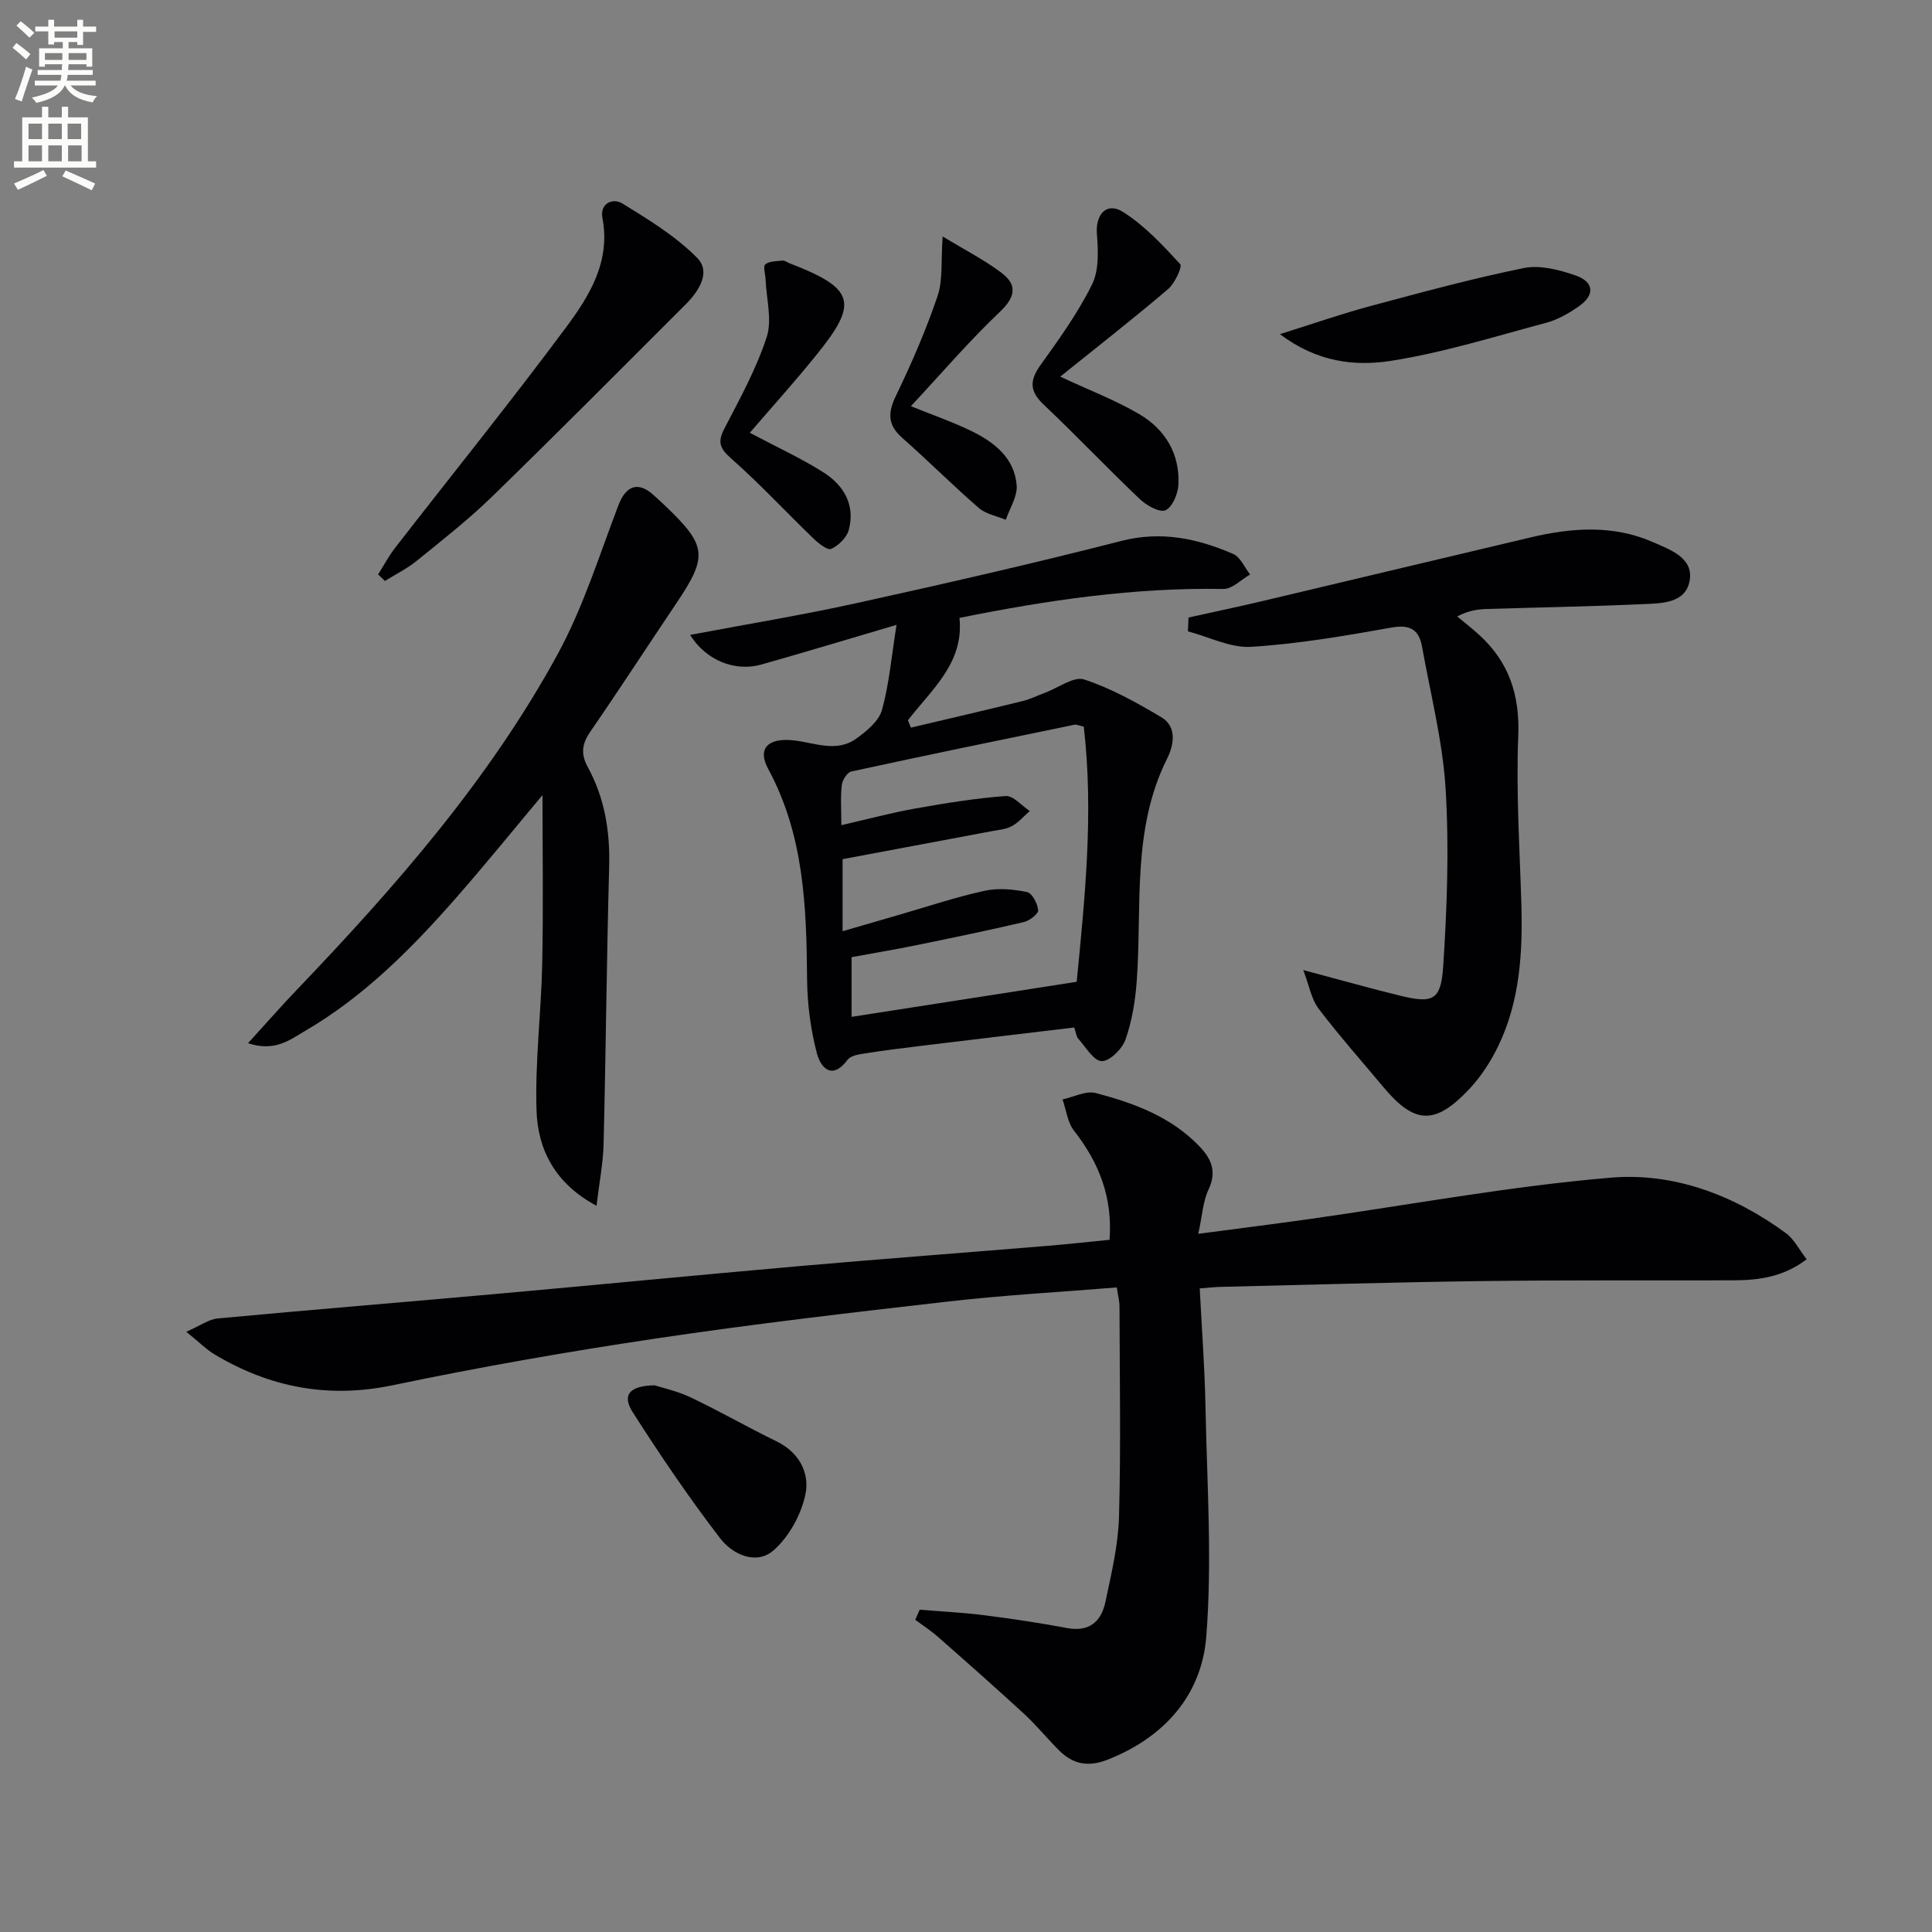 <svg enable-background="new 0 0 400 400" viewBox="0 0 400 400" xmlns="http://www.w3.org/2000/svg"><rect x="0" y="0" width="400" height="400" fill="#808080" stroke="none"/><path d="m2.6 9.9.8-1c.9.7 1.9 1.4 2.9 2.3l-.9 1.1c-1.1-1-2-1.8-2.8-2.4zm.5 10.6c.9-2.1 1.6-4.3 2.3-6.7.4.2.8.4 1.3.6-.7 2.1-1.5 4.3-2.2 6.6zm.3-15.2.9-.9c1 .8 2 1.6 2.8 2.4l-1 1c-.9-.9-1.8-1.7-2.7-2.5zm12.6-1.2h1.2v1.4h2.7v1.1h-2.7v2.7h-1.2v-.6h-1.8v1.3h4.9v3.8h-1.2v-.5h-3.7c0 .4-.1.9-.1 1.2h5.1v1h-5.2c0 .5-.1.9-.2 1.2h6v1h-5.2c1.1 1.3 2.9 2 5.5 2.2-.4.4-.7.8-.9 1.3-2.9-.5-4.8-1.6-5.7-3.5h-.1c-.8 1.7-2.7 2.9-5.9 3.6-.2-.4-.6-.8-.9-1.1 2.8-.6 4.6-1.4 5.4-2.5h-4.8v-1h5.3c.1-.3.2-.7.2-1.2h-4.9v-1h5c0-.4 0-.8.1-1.2h-3.6v.5h-1.2v-3.8h4.9v-1.3h-1.8v.5h-1.2v-2.7h-2.7v-1h2.7v-1.4h1.2v1.4h4.8zm-6.7 8.3h3.6c0-.4 0-.9 0-1.4h-3.6zm1.9-4.6h4.8v-1.3h-4.7v1.3zm6.7 3.2h-3.7v1.4h3.7z" fill="#fbfcfa"/><path d="m8.7 22.1h1.3v2.2h2.8v-2.2h1.3v2.2h4.1v9.1h1.7v1.3h-17v-1.3h1.7v-9.1h4.1zm.3 13.1.7 1.2c-1.8.9-3.8 1.9-6 2.9-.2-.4-.5-.8-.8-1.3 2.3-1 4.4-1.9 6.1-2.8zm-3.1-6.4h2.8v-3.2h-2.8zm0 4.6h2.8v-3.3h-2.8zm4.1-4.6h2.8v-3.2h-2.8zm0 4.6h2.8v-3.3h-2.8zm3.6 1.9c2.1.9 4.1 1.8 6.1 2.7l-.7 1.4c-2.2-1.1-4.2-2-6.1-2.9zm3.2-9.7h-2.8v3.2h2.8zm-2.7 7.8h2.8v-3.3h-2.8z" fill="#fbfcfa"/><g fill="#010104"><path d="m190.41 333.27c4.44.37 8.9.58 13.32 1.14 5.75.73 11.5 1.59 17.19 2.66 4.65.87 7.1-1.39 7.95-5.43 1.23-5.83 2.65-11.75 2.81-17.66.4-14.48.13-28.98.1-43.47 0-1.13-.31-2.26-.56-3.96-11.71.95-23.27 1.59-34.76 2.9-20.29 2.31-40.59 4.68-60.78 7.69-18.2 2.71-36.36 5.9-54.38 9.66-13.32 2.78-25.33.47-36.76-6.31-1.78-1.05-3.27-2.58-5.97-4.76 2.88-1.26 4.64-2.59 6.52-2.76 19.18-1.79 38.38-3.35 57.57-5.07 21.01-1.88 42.01-3.94 63.02-5.78 17.05-1.49 34.13-2.77 51.19-4.18 4.12-.34 8.24-.8 12.85-1.25.66-8.69-2.13-15.94-7.36-22.59-1.35-1.72-1.61-4.3-2.37-6.48 2.3-.49 4.84-1.85 6.87-1.32 7.9 2.08 15.57 4.89 21.46 11.03 2.51 2.61 3.64 5.25 1.89 8.96-1.15 2.45-1.29 5.37-2.12 9.16 8.14-1.08 15.49-2 22.82-3.03 20.86-2.95 41.65-6.83 62.61-8.6 13.02-1.09 25.49 3.59 36.26 11.51 1.65 1.21 2.66 3.31 4.27 5.39-4.8 3.67-9.94 4.35-15.27 4.36-17.45.04-34.9-.07-52.35.16-17.97.23-35.94.78-53.9 1.2-1.13.03-2.26.17-4.14.31.42 8.27 1.03 16.32 1.19 24.38.31 15.91 1.41 31.9.17 47.7-.95 12.1-8.67 20.87-20.45 25.5-3.98 1.56-7.14.95-10.01-1.91-2.47-2.46-4.69-5.21-7.25-7.57-5.86-5.4-11.85-10.68-17.83-15.94-1.47-1.3-3.14-2.37-4.72-3.55.3-.7.61-1.4.92-2.09z"/><path d="m185.62 129.37c-10.25 3.02-19.11 5.71-28.01 8.22-5.52 1.55-11.51-.94-14.73-6.14 11.63-2.2 23.16-4.09 34.55-6.6 18.29-4.03 36.56-8.2 54.7-12.85 8.3-2.13 15.79-.51 23.19 2.69 1.5.65 2.35 2.79 3.5 4.25-1.84 1.05-3.7 3.03-5.53 3-18.4-.33-36.44 2.31-54.64 5.99.97 9.32-5.75 14.8-10.67 21.19.2.51.41 1.02.61 1.53 7.71-1.82 15.43-3.61 23.12-5.5 1.6-.39 3.11-1.15 4.67-1.73 2.73-1.01 5.93-3.45 8.09-2.74 5.58 1.83 10.86 4.78 15.95 7.8 3.44 2.04 2.52 5.99 1.2 8.62-7.33 14.69-5.15 30.55-6.27 46.02-.3 4.08-.98 8.25-2.32 12.09-.68 1.95-3.26 4.52-4.93 4.48-1.67-.03-3.32-2.93-4.88-4.66-.39-.43-.43-1.19-.81-2.3-10.56 1.26-21.08 2.51-31.59 3.79-3.95.48-7.9.97-11.83 1.59-1.22.19-2.86.45-3.49 1.29-3.27 4.36-5.6 1.63-6.38-1.35-1.28-4.92-1.97-10.12-2.02-15.21-.13-15.05-.61-29.91-8.06-43.65-2.31-4.27.02-6.49 5.3-5.9 4.34.48 8.87 2.58 12.96-.38 2.12-1.54 4.65-3.59 5.29-5.89 1.5-5.36 1.97-11.01 3.03-17.65zm38.76 21.07c-.98-.21-1.5-.48-1.94-.39-15.41 3.17-30.82 6.34-46.19 9.68-.85.19-1.86 1.79-1.97 2.83-.29 2.56-.09 5.17-.09 8.28 5.62-1.28 10.41-2.58 15.28-3.44 6.2-1.1 12.44-2.12 18.71-2.59 1.59-.12 3.34 2 5.02 3.1-1.23 1.07-2.32 2.39-3.72 3.14-1.27.68-2.86.79-4.33 1.07-10.23 1.93-20.47 3.84-30.7 5.76v14.92c4.21-1.22 7.97-2.33 11.74-3.41 5.87-1.7 11.69-3.65 17.65-4.96 2.81-.62 5.95-.32 8.8.26 1.04.21 2.18 2.39 2.3 3.75.07.76-1.77 2.18-2.95 2.46-7.41 1.74-14.87 3.28-22.32 4.8-4.49.92-9.01 1.67-13.36 2.47v12.36c15.55-2.42 30.87-4.81 46.61-7.26 1.63-16.87 3.57-34.83 1.46-52.83z"/><path d="m246.07 127.85c5.05-1.12 10.12-2.18 15.16-3.37 18.55-4.38 37.08-8.84 55.63-13.21 8.55-2.02 17.14-2.66 25.41.99 3.53 1.56 8.45 3.24 7.54 8.04-.9 4.72-6.01 4.61-9.9 4.79-10.64.48-21.28.66-31.93.99-1.93.06-3.85.26-6.28 1.55 1.51 1.26 3.07 2.47 4.52 3.79 6.2 5.63 8.46 12.47 8.12 20.97-.46 11.44.28 22.94.63 34.41.31 10.23-.23 20.33-4.75 29.72-1.56 3.25-3.62 6.42-6.09 9.03-7.08 7.48-11.3 7.21-17.78-.56-4.48-5.37-9.13-10.6-13.35-16.16-1.5-1.98-1.94-4.76-3.17-7.99 7.72 2.05 13.89 3.81 20.12 5.32 6.66 1.62 8.38.97 8.84-5.96.81-12.25 1.25-24.62.51-36.86-.6-9.87-3.13-19.62-4.87-29.41-.63-3.55-2.47-4.69-6.34-4-9.62 1.72-19.3 3.38-29.03 3.99-4.29.27-8.74-2.06-13.12-3.21.04-.94.08-1.9.13-2.86z"/><path d="m112.32 164.61c-5.71 6.82-11.64 14.15-17.85 21.23-9.24 10.54-19.09 20.48-31.32 27.61-3.08 1.79-6.21 4.39-11.8 2.53 3.82-4.19 6.9-7.71 10.13-11.08 20.4-21.33 39.83-43.5 54.02-69.54 5.26-9.66 8.58-20.4 12.53-30.74 1.56-4.09 4.08-5.04 7.31-2.1.86.78 1.72 1.57 2.56 2.37 8.47 8.13 8.67 10.31 2.09 20.07-5.94 8.83-11.73 17.76-17.77 26.52-1.72 2.5-2.02 4.61-.55 7.29 3.51 6.41 4.65 13.31 4.45 20.63-.52 19.13-.68 38.27-1.15 57.4-.1 4.07-.91 8.12-1.47 12.84-8.56-4.56-12.17-11.61-12.42-19.77-.32-10.09.97-20.22 1.18-30.34.24-11.7.06-23.41.06-34.92z"/><path d="m78.28 118.93c1.16-1.83 2.19-3.78 3.51-5.49 11.83-15.24 23.97-30.26 35.47-45.75 4.8-6.47 9.18-13.57 7.47-22.54-.59-3.08 2.17-4.22 4.11-3.03 5.45 3.35 11.07 6.78 15.51 11.28 2.9 2.93.34 6.9-2.41 9.64-13.31 13.29-26.56 26.64-40.04 39.76-4.88 4.75-10.28 8.98-15.58 13.28-2.01 1.64-4.4 2.81-6.62 4.2-.47-.45-.95-.9-1.42-1.35z"/><path d="m219.51 77.98c6.05 2.83 11.5 4.89 16.44 7.81 5.3 3.14 8.34 8.19 8.03 14.53-.09 1.91-1.25 4.69-2.68 5.32-1.23.54-3.95-1.01-5.34-2.33-6.74-6.41-13.15-13.17-19.9-19.56-2.91-2.76-2.91-4.98-.65-8.14 3.85-5.37 7.76-10.81 10.68-16.7 1.47-2.96 1.28-7 1.01-10.49-.31-3.98 1.98-6.68 5.37-4.56 4.48 2.81 8.25 6.88 11.87 10.82.5.55-1.12 4.01-2.54 5.21-7.17 6.1-14.6 11.9-22.29 18.09z"/><path d="m135.51 286.81c1.64.53 4.76 1.2 7.56 2.54 5.99 2.85 11.76 6.17 17.73 9.08 4.72 2.3 6.88 6.61 5.95 10.99-.89 4.2-3.4 8.77-6.6 11.57-3.61 3.15-8.52.8-11.05-2.5-6.44-8.39-12.4-17.18-18.1-26.1-2.23-3.52-.79-5.47 4.51-5.58z"/><path d="m265 69.18c7.08-2.22 12.85-4.24 18.75-5.82 10.52-2.82 21.05-5.69 31.72-7.86 3.32-.68 7.26.34 10.61 1.48 4.01 1.36 4.2 4.09.75 6.48-2.03 1.4-4.29 2.72-6.64 3.35-10.71 2.86-21.38 6.21-32.29 7.91-7.37 1.14-15.23.28-22.9-5.54z"/><path d="m155.24 89.6c5.74 3.05 10.72 5.32 15.29 8.23 4.18 2.66 6.59 6.75 5.19 11.91-.43 1.57-2.11 3.22-3.63 3.9-.77.35-2.66-1.17-3.72-2.19-5.71-5.51-11.12-11.35-17.06-16.59-2.39-2.11-2.74-3.43-1.31-6.18 3.2-6.16 6.59-12.32 8.73-18.87 1.17-3.56-.06-7.9-.22-11.9-.04-1.1-.56-2.78-.06-3.18.87-.69 2.36-.65 3.6-.78.43-.04.9.36 1.37.54 13.58 5.23 14.46 8.15 5.46 19.18-4.35 5.38-8.99 10.53-13.64 15.93z"/><path d="m195.17 48.96c4.49 2.73 8.57 4.8 12.17 7.52 3.3 2.49 2.95 4.98-.33 8.09-6.35 6.02-12.07 12.72-18.42 19.53 4.65 1.88 8.66 3.26 12.44 5.1 4.78 2.32 9.01 5.57 9.46 11.3.18 2.3-1.44 4.74-2.25 7.12-1.89-.79-4.12-1.17-5.59-2.45-5.4-4.68-10.46-9.76-15.83-14.49-3.06-2.7-3.04-5.21-1.31-8.77 3.23-6.69 6.2-13.55 8.59-20.58 1.14-3.31.69-7.15 1.07-12.37z"/></g></svg>